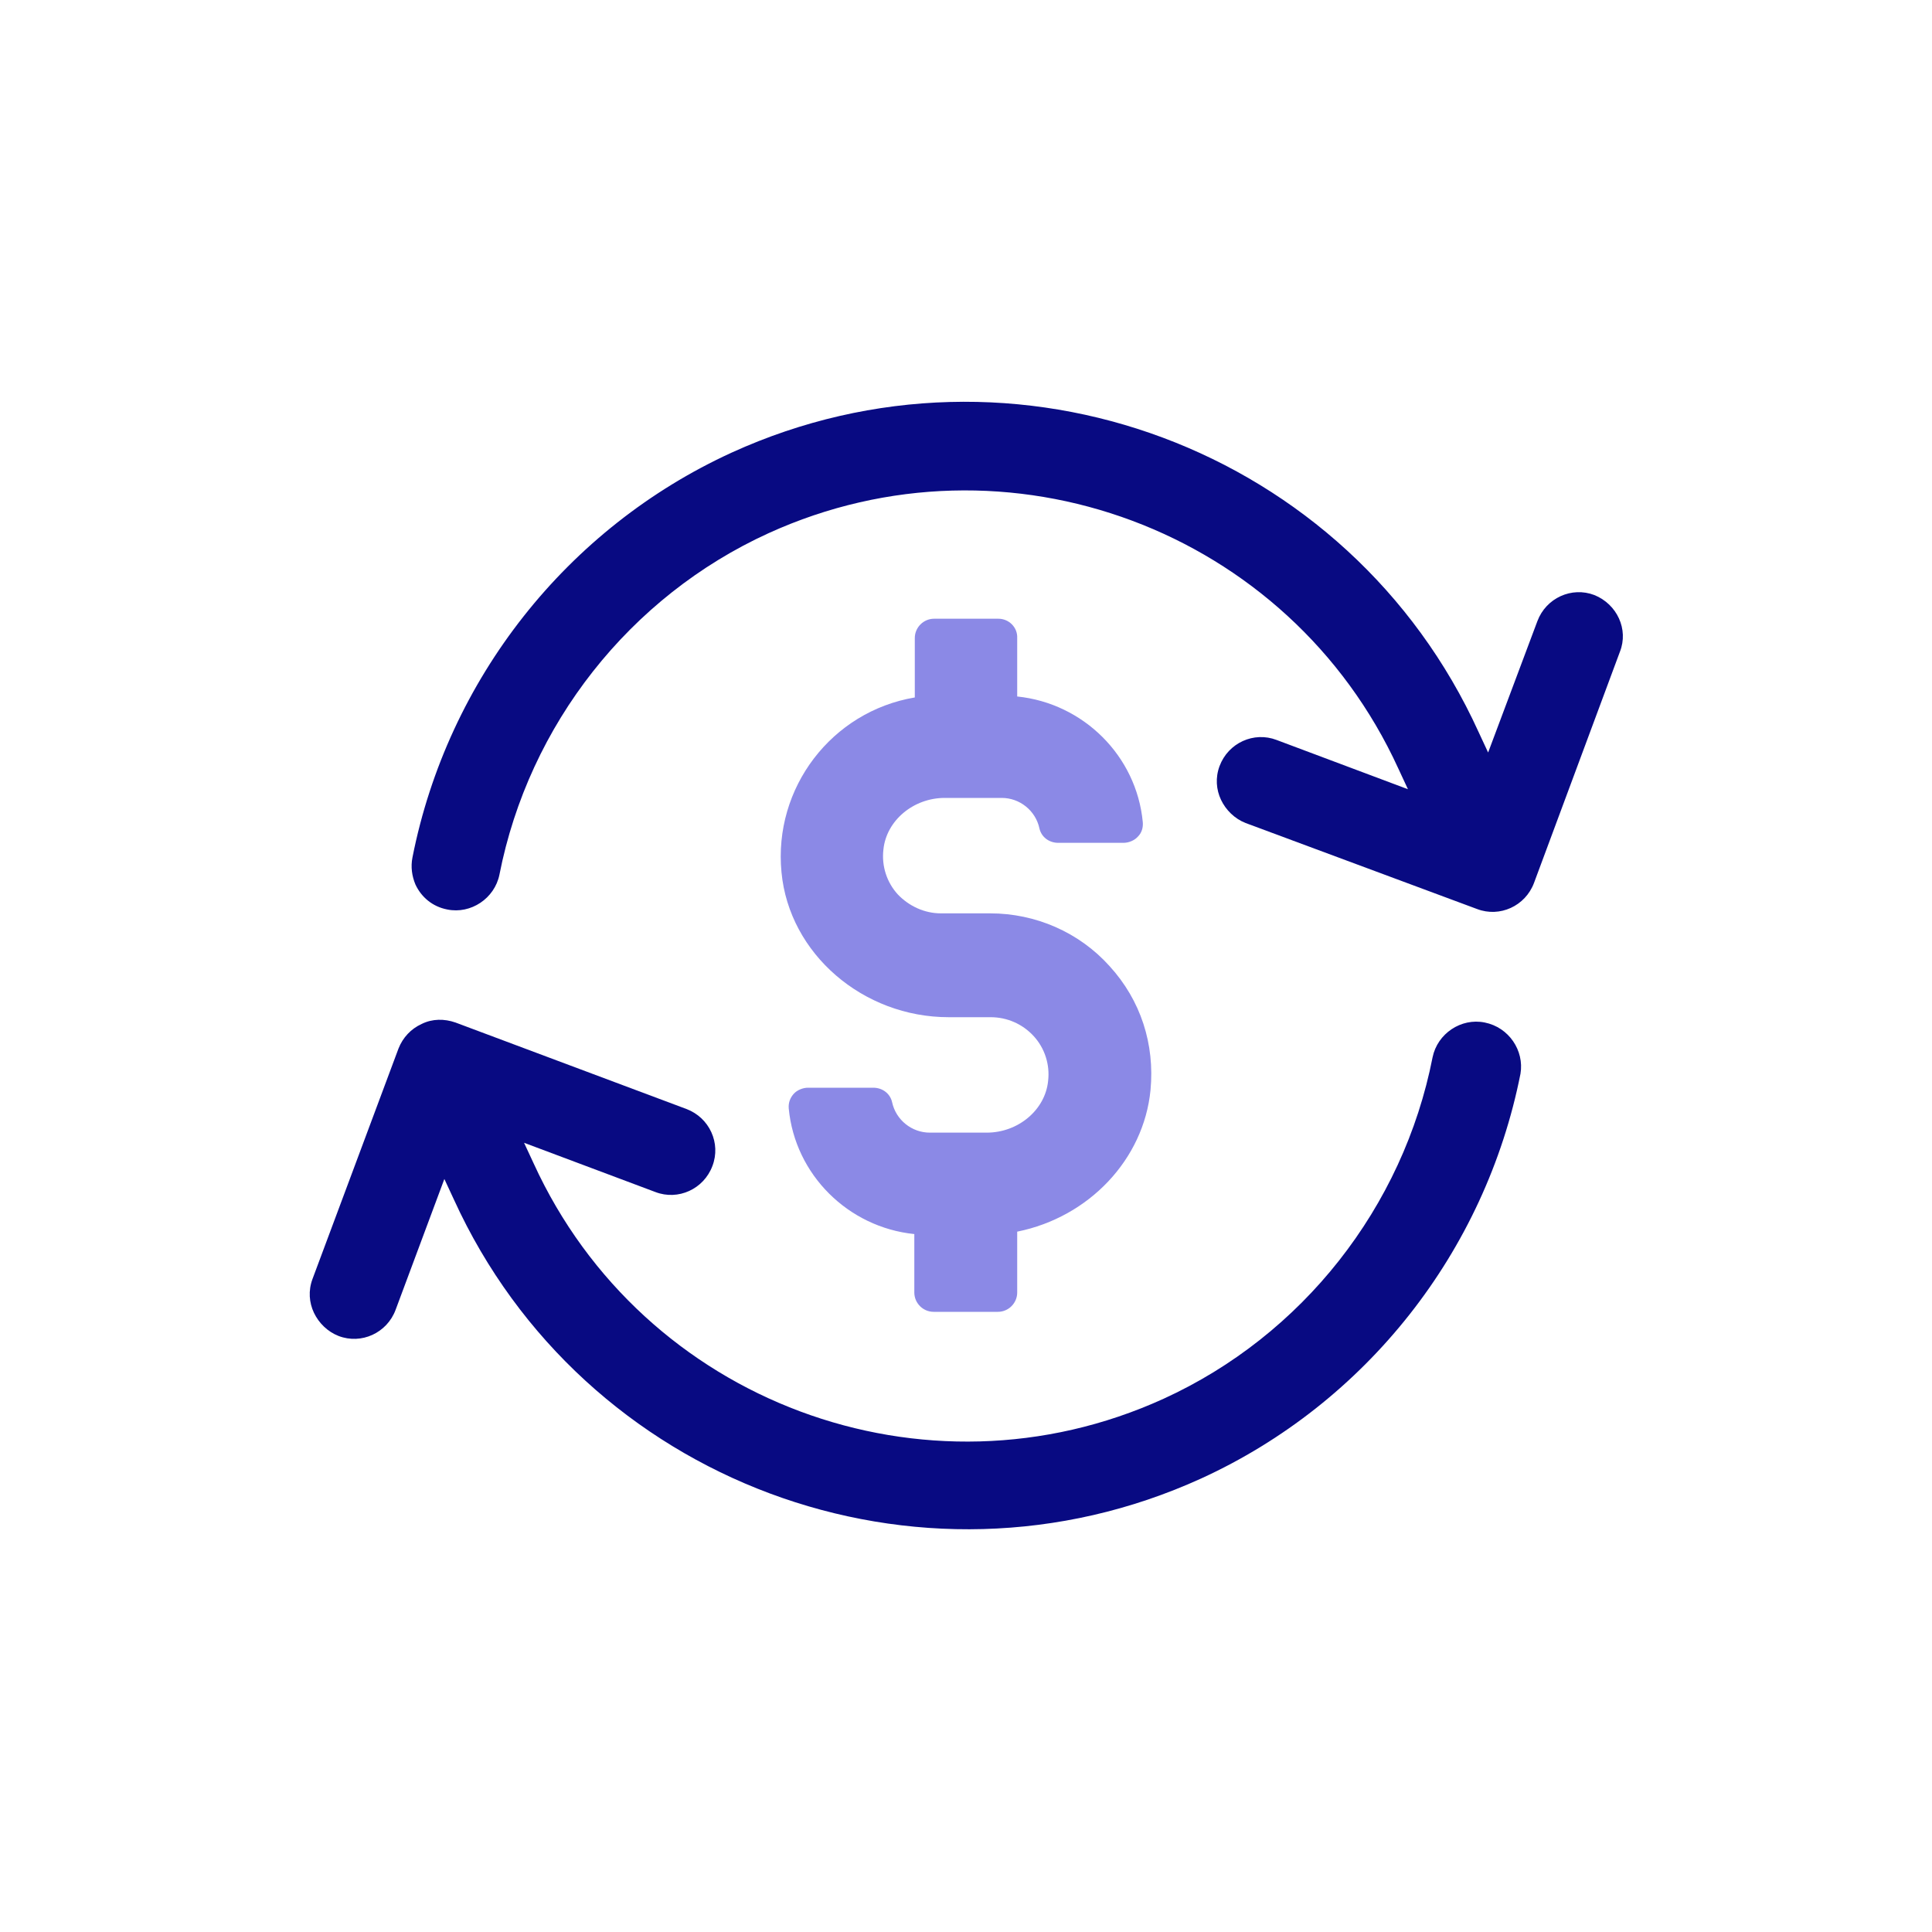 <?xml version="1.0" encoding="UTF-8"?>
<!-- Generator: Adobe Illustrator 28.1.0, SVG Export Plug-In . SVG Version: 6.00 Build 0)  -->
<svg xmlns="http://www.w3.org/2000/svg" xmlns:xlink="http://www.w3.org/1999/xlink" version="1.1" id="Layer_1" x="0px" y="0px" viewBox="0 0 400 400" style="enable-background:new 0 0 400 400;" xml:space="preserve">
<style type="text/css">
	.st0{fill:#8B89E6;}
	.st1{fill:#080A82;}
</style>
<g>
	<g>
		<g>
			<path class="st0" d="M206.7,128.1h-13.3c-2.2,0-4,1.8-4,4v12.3c-17.2,2.9-29.3,18.7-27.6,36.2c1.6,16.9,16.9,30,34.6,30h8.7     c3.4,0,6.6,1.4,8.9,3.9c2.3,2.5,3.4,5.9,3,9.3c-0.6,6-6.2,10.7-12.7,10.7h-11.8c-3.7,0-7-2.6-7.8-6.3c-0.4-1.8-2-3-3.9-3h-13.5     c-1.1,0-2.3,0.5-3,1.3s-1.1,1.8-1,3c1.3,13.7,12.3,24.6,26,26v12.1c0,2.2,1.8,4,4,4h13.3c2.2,0,4-1.8,4-4v-12.6     c14.9-3,26.2-15,27.6-29.3c0.9-9.5-2-18.6-8.5-25.7c-6.3-7-15.3-10.9-24.7-10.9h-10.2c-3.4,0-6.6-1.5-8.9-3.9     c-2.3-2.5-3.4-5.9-3-9.3c0.6-6,6.2-10.7,12.7-10.7h11.8c3.7,0,7,2.6,7.8,6.3c0.4,1.8,2,3,3.9,3h13.5c1.1,0,2.3-0.5,3-1.3     c0.8-0.8,1.1-1.9,1-3c-1.3-13.7-12.3-24.6-26-26v-12.1C210.7,129.9,208.9,128.1,206.7,128.1z"></path>
		</g>
	</g>
	<path class="st1" d="M330.1,123.2c-4.7-1.8-10,0.6-11.8,5.4l-10.2,27.2l-2-4.3C279.4,92.9,210.1,67,151.5,93.7   c-34.1,15.6-58.8,46.9-66.1,83.8c-0.4,2-0.1,3.9,0.6,5.6c1.2,2.6,3.5,4.6,6.6,5.2c4.9,1,9.8-2.3,10.8-7.2   c6.1-31.1,27-57.6,55.7-70.7c49.4-22.5,107.8-0.7,130.4,48.7l2,4.3l-27.2-10.2c-4.7-1.8-10,0.6-11.8,5.4c-0.9,2.4-0.7,4.9,0.3,7   s2.8,3.9,5.1,4.8l47.9,17.8c4.7,1.8,10-0.6,11.8-5.4l17.8-47.9C337.2,130.3,334.8,125.1,330.1,123.2z"></path>
	<path class="st1" d="M307.4,211.7c-4.9-1-9.8,2.3-10.8,7.2c-6.1,31.1-27,57.6-55.7,70.7c-49.4,22.5-107.8,0.7-130.4-48.7l-2-4.3   l27.2,10.2c4.7,1.8,10-0.6,11.8-5.4c1.8-4.7-0.6-10-5.4-11.8l-47.8-17.9c-2.3-0.8-4.8-0.8-7,0.3c-2.2,1-3.9,2.8-4.8,5.1l-17.8,47.7   c-0.9,2.4-0.7,4.9,0.3,7c1,2.1,2.8,3.9,5.1,4.8c4.7,1.8,10-0.6,11.8-5.4L92,244.1l2,4.3c26.7,58.5,96.1,84.4,154.7,57.7   c34.1-15.6,58.8-46.9,66.1-83.8C315.6,217.5,312.4,212.7,307.4,211.7z"></path>
</g>
</svg>
